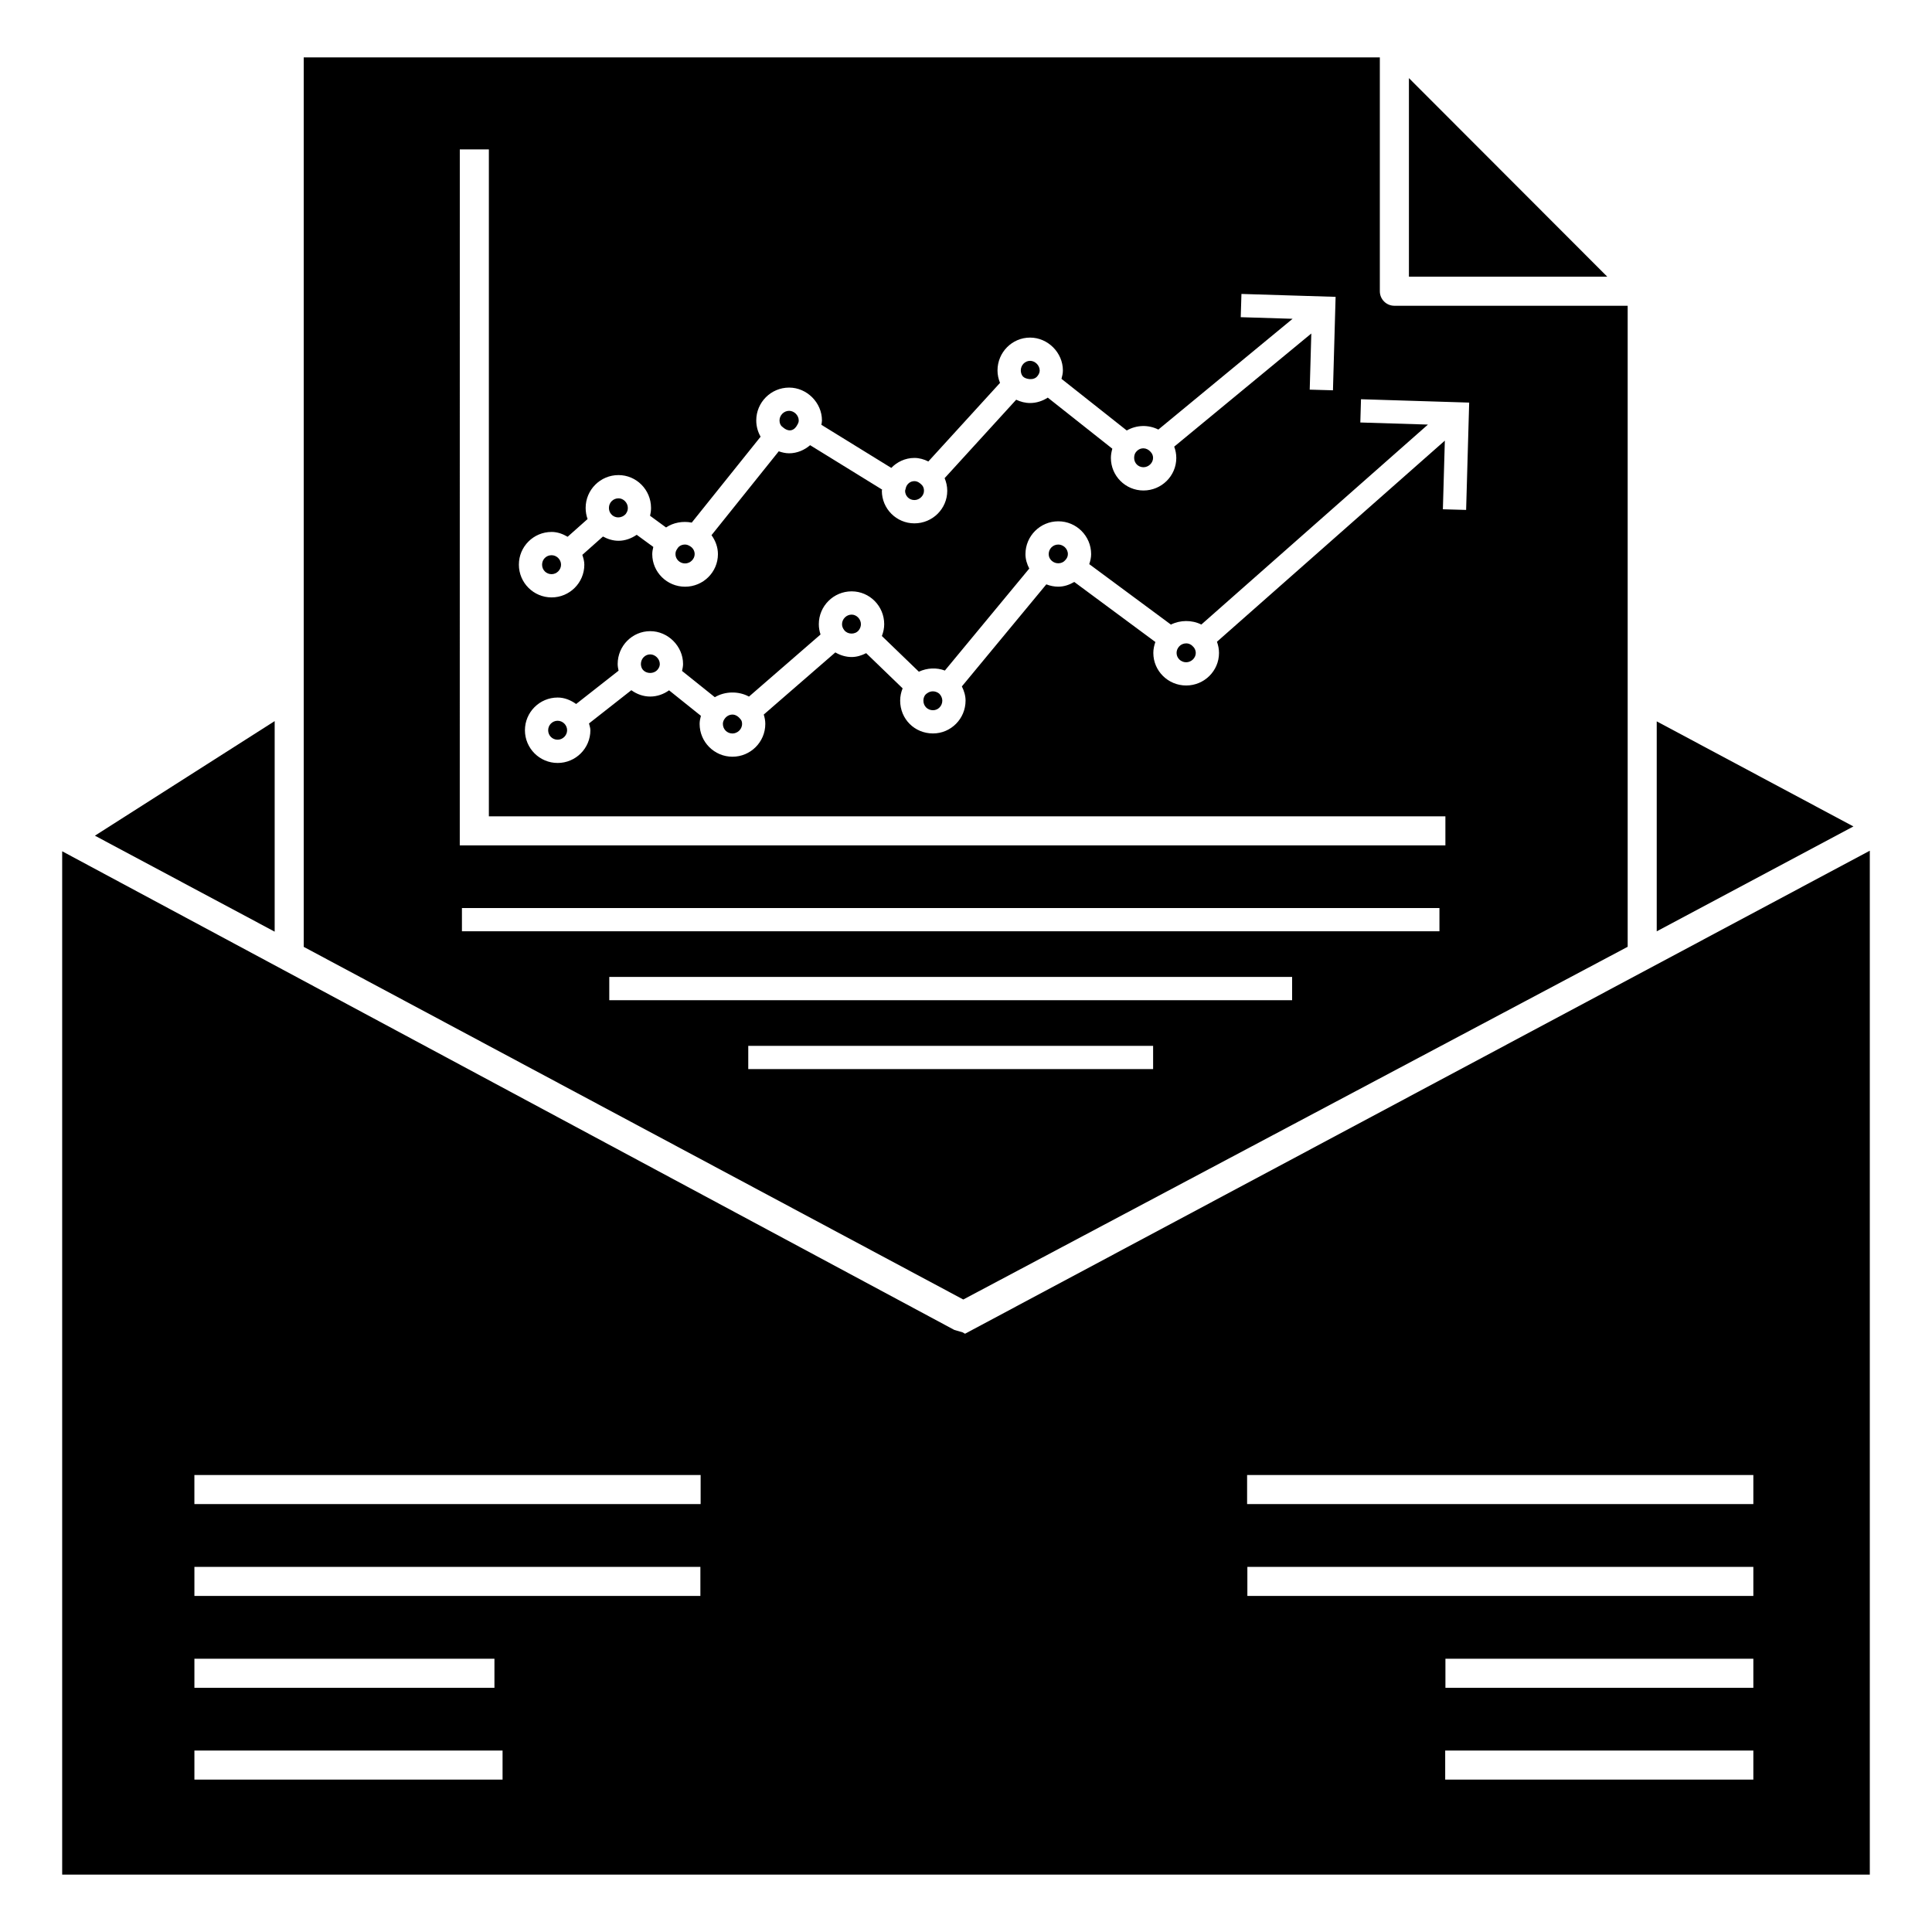 <?xml version="1.0" encoding="UTF-8"?>
<!-- Uploaded to: ICON Repo, www.svgrepo.com, Generator: ICON Repo Mixer Tools -->
<svg fill="#000000" width="800px" height="800px" version="1.1" viewBox="144 144 512 512" xmlns="http://www.w3.org/2000/svg">
 <g>
  <path d="m290.17 296.16c1.363 0 2.512-1.152 2.512-2.512 0-1.363-1.152-2.512-2.512-2.512-1.406 0-2.512 1.105-2.512 2.512 0 1.402 1.105 2.512 2.512 2.512z"/>
  <path d="m355.3 256.58c0.293-0.504 0.371-0.801 0.371-1.164 0-1.332-1.211-2.543-2.543-2.543-1.379 0-2.547 1.164-2.547 2.543 0 0.758 0.273 1.363 0.773 1.711 1.859 1.695 3.277 0.789 3.945-0.547z"/>
  <path d="m309.84 280.2 0.133-0.219c0.285-0.43 0.41-0.844 0.41-1.379 0-1.352-1.152-2.539-2.465-2.539-1.426 0-2.543 1.117-2.543 2.539 0 0.637 0.191 1.168 0.578 1.633 0.91 1.121 2.723 1.246 3.887-0.035z"/>
  <path d="m325.55 293.32c1.355 0 2.543-1.156 2.543-2.469 0-1.035-0.633-1.766-1.223-2.102-0.492-0.309-0.922-0.441-1.32-0.441-0.887 0-1.645 0.398-2.027 1.066-0.32 0.473-0.516 0.816-0.516 1.473 0.004 1.367 1.141 2.473 2.543 2.473z"/>
  <path d="m401.62 496.45-1.879 1.004-0.656-0.375-2.176-0.633c-19.363-10.402-177.32-95.141-236.43-126.85v271.2h479.04v-271.35zm-206.1 87.129h79.512v7.703h-79.512zm81.664 32.035h-81.664v-7.703h81.664zm52.426-48.672h-134.09v-7.703h134.09zm0.066-24.34h-134.16v-7.703h134.16zm278.98 73.012h-81.664v-7.703h81.664zm0-24.332h-81.602v-7.703h81.602zm0-24.34h-134.09v-7.703h134.09zm-134.16-32.043h134.16v7.703h-134.16z"/>
  <path d="m583.05 335.17v55.641l52.129-27.793z"/>
  <path d="m418.99 243.59c0.387-0.496 0.539-0.965 0.539-1.418 0-1.332-1.211-2.547-2.539-2.547-1.363 0-2.469 1.145-2.469 2.547 0 0.625 0.211 1.211 0.57 1.605 0.672 0.727 2.945 1.188 3.898-0.188z"/>
  <path d="m369.69 306.88c-1.375 0-2.543 1.164-2.543 2.539 0 0.555 0.188 1.062 0.594 1.586 0.867 1.129 2.785 1.242 3.785 0.09 0.387-0.457 0.629-1.082 0.629-1.676-0.004-1.352-1.152-2.539-2.465-2.539z"/>
  <path d="m338.11 333.37c-0.82 0-1.594 0.422-2.082 1.133-0.312 0.434-0.457 0.879-0.457 1.336 0 1.426 1.117 2.543 2.543 2.543 1.227 0 2.543-1.023 2.543-2.543 0-0.492-0.129-0.914-0.355-1.16-0.668-0.891-1.457-1.309-2.191-1.309z"/>
  <path d="m517.38 164.7v52.625h52.562z"/>
  <path d="m316.31 317.42c-1.359 0-2.465 1.141-2.465 2.543 0 0.453 0.125 0.918 0.336 1.273 0.902 1.457 3.328 1.5 4.285-0.047 0.277-0.406 0.387-0.805 0.387-1.23 0-1.324-1.211-2.539-2.543-2.539z"/>
  <path d="m291.78 335.01c-1.383 0-2.512 1.125-2.512 2.508 0 1.406 1.105 2.512 2.512 2.512 1.363 0 2.512-1.152 2.512-2.512s-1.148-2.508-2.512-2.508z"/>
  <path d="m391.25 327.21c-0.965 0-1.656 0.547-1.98 0.867-0.34 0.375-0.559 0.949-0.559 1.598 0 1.449 1.094 2.543 2.543 2.543 1.363 0 2.469-1.141 2.469-2.543 0-0.641-0.305-1.34-0.789-1.824-0.41-0.371-1.07-0.641-1.684-0.641z"/>
  <path d="m447.03 267.82c1.355 0 2.543-1.152 2.543-2.465 0-0.617-0.207-1.129-0.652-1.609-0.523-0.602-1.227-0.934-1.891-0.934-0.824 0-1.488 0.344-2.035 1.047-0.277 0.363-0.434 0.883-0.434 1.496 0 1.383 1.082 2.465 2.469 2.465z"/>
  <path d="m424.46 288.31c-1.426 0-2.543 1.117-2.543 2.543 0 0.676 0.262 1.266 0.785 1.746 1.055 0.98 2.769 0.871 3.598-0.148 0.387-0.426 0.699-0.91 0.699-1.598 0-1.52-1.316-2.543-2.539-2.543z"/>
  <path d="m386.32 276.52c1.359 0 2.547-1.156 2.547-2.469 0-0.617-0.199-1.156-0.562-1.52-0.406-0.43-1.09-1.023-1.98-1.023-1.172 0-1.965 0.824-2.227 1.641l-0.238 0.902c0 1.387 1.082 2.469 2.461 2.469z"/>
  <path d="m216.79 335.1-47.637 30.363 47.637 25.438z"/>
  <path d="m458.35 314.5c-0.707 0-1.414 0.305-1.84 0.793-0.48 0.527-0.703 1.098-0.703 1.75 0 1.359 1.141 2.465 2.543 2.465 1.355 0 2.543-1.152 2.543-2.465 0-0.559-0.223-1.152-0.57-1.535-0.574-0.691-1.246-1.008-1.973-1.008z"/>
  <path d="m575.35 394.91v-169.88h-61.828c-2.129 0-3.852-1.723-3.852-3.852v-61.969h-285.18v235.72c-0.773-0.414 173.87 92.965 174.79 93.453zm-70.672-145.11 28.668 0.891-0.809 28.445-6.16-0.172 0.52-18.191-60.391 53.297c0.34 0.934 0.543 1.945 0.543 2.969 0 4.754-3.902 8.625-8.703 8.625-4.801 0-8.703-3.871-8.703-8.625 0-1.008 0.215-1.977 0.543-2.902l-21.492-15.91c-1.27 0.734-2.68 1.25-4.238 1.25-1.074 0-2.156-0.215-3.168-0.617l-22.383 27.047c0.59 1.195 0.98 2.457 0.98 3.762 0 4.801-3.871 8.703-8.629 8.703-4.883 0-8.703-3.82-8.703-8.703 0-1.133 0.238-2.227 0.652-3.25l-9.66-9.324c-1.207 0.621-2.512 1.023-3.852 1.023-1.539 0-3.016-0.461-4.32-1.219l-18.969 16.465c0.23 0.773 0.41 1.594 0.41 2.473 0 4.801-3.902 8.703-8.703 8.703s-8.703-3.902-8.703-8.703c0-0.723 0.152-1.434 0.34-2.133l-8.438-6.762c-1.43 1.02-3.148 1.652-4.996 1.652-1.844 0-3.555-0.637-5.004-1.68l-11.215 8.805c0.133 0.602 0.363 1.164 0.363 1.805 0 4.785-3.891 8.672-8.672 8.672-4.785 0-8.672-3.891-8.672-8.672s3.891-8.668 8.672-8.668c1.859 0 3.484 0.715 4.898 1.711l11.246-8.828c-0.121-0.586-0.238-1.176-0.238-1.77 0-4.801 3.871-8.703 8.625-8.703 4.715 0 8.703 3.988 8.703 8.703 0 0.629-0.137 1.234-0.27 1.836l8.688 6.961c2.691-1.59 6.273-1.672 9.051-0.16l18.965-16.461c-0.297-0.875-0.457-1.785-0.457-2.731 0-4.797 3.902-8.699 8.703-8.699 4.754 0 8.625 3.902 8.625 8.699 0 1.074-0.227 2.133-0.617 3.137l9.801 9.457c2.207-1.02 4.691-1.133 6.894-0.305l22.363-27.027c-0.605-1.184-1.008-2.453-1.008-3.82 0-4.801 3.902-8.703 8.703-8.703 4.801 0 8.703 3.902 8.703 8.703 0 0.914-0.211 1.797-0.5 2.648l21.641 16.02c2.481-1.23 5.535-1.273 8.062-0.012l60.051-52.992-17.918-0.555zm-214.51 35.168c1.582 0 2.984 0.539 4.262 1.281l5.281-4.695c-0.328-0.926-0.508-1.922-0.508-2.953 0-4.797 3.902-8.699 8.703-8.699 4.754 0 8.625 3.902 8.625 8.699 0 0.719-0.09 1.414-0.254 2.086l4.234 3.098c1.883-1.273 4.406-1.766 6.809-1.289l18.25-22.766c-0.699-1.211-1.152-2.691-1.152-4.312 0-4.801 3.902-8.703 8.707-8.703 4.715 0 8.703 3.988 8.703 8.703 0 0.402-0.098 0.773-0.152 1.16l18.523 11.422c1.5-1.555 3.676-2.644 6.121-2.644 1.297 0 2.539 0.355 3.703 0.938l18.996-20.828c-0.418-1.027-0.668-2.133-0.668-3.293 0-4.805 3.871-8.707 8.629-8.707 4.715 0 8.699 3.988 8.699 8.707 0 0.758-0.176 1.496-0.375 2.223l17.301 13.688c2.586-1.492 5.734-1.574 8.371-0.246l35.578-29.355-13.746-0.426 0.188-6.16 24.953 0.77-0.699 24.766-6.16-0.172 0.422-14.879-36.336 29.984c0.355 0.938 0.555 1.945 0.555 2.996 0 4.754-3.902 8.625-8.703 8.625-4.758 0-8.629-3.871-8.629-8.625 0-0.855 0.16-1.668 0.379-2.453l-17.105-13.535c-1.352 0.875-2.965 1.43-4.684 1.43-1.305 0-2.539-0.328-3.688-0.875l-18.965 20.789c0.434 1.027 0.695 2.152 0.695 3.348 0 4.758-3.902 8.629-8.707 8.629-4.754 0-8.625-3.871-8.625-8.629 0-0.125 0.07-0.195 0.074-0.316l-19.082-11.77c-1.516 1.301-3.473 2.148-5.562 2.148-0.961 0-1.879-0.223-2.754-0.527l-17.82 22.227c1.043 1.438 1.703 3.172 1.703 5.027 0 4.758-3.902 8.629-8.703 8.629-4.801 0-8.703-3.871-8.703-8.629 0-0.672 0.141-1.293 0.281-1.91l-4.398-3.219c-1.441 0.984-3.102 1.586-4.816 1.586-1.496 0-2.871-0.449-4.129-1.129l-5.465 4.859c0.27 0.836 0.527 1.68 0.527 2.606 0 4.785-3.891 8.672-8.672 8.672-4.785 0-8.672-3.891-8.672-8.672-0.012-4.785 3.875-8.676 8.66-8.676zm-24.316-101.38h7.703v176.75h253.49v7.703h-261.2zm0.566 201.05h259.05v6.16h-259.05zm39.047 18.262h180.96v6.16h-180.96zm36.832 18.266h107.29v6.16h-107.29z"/>
 </g>
</svg>